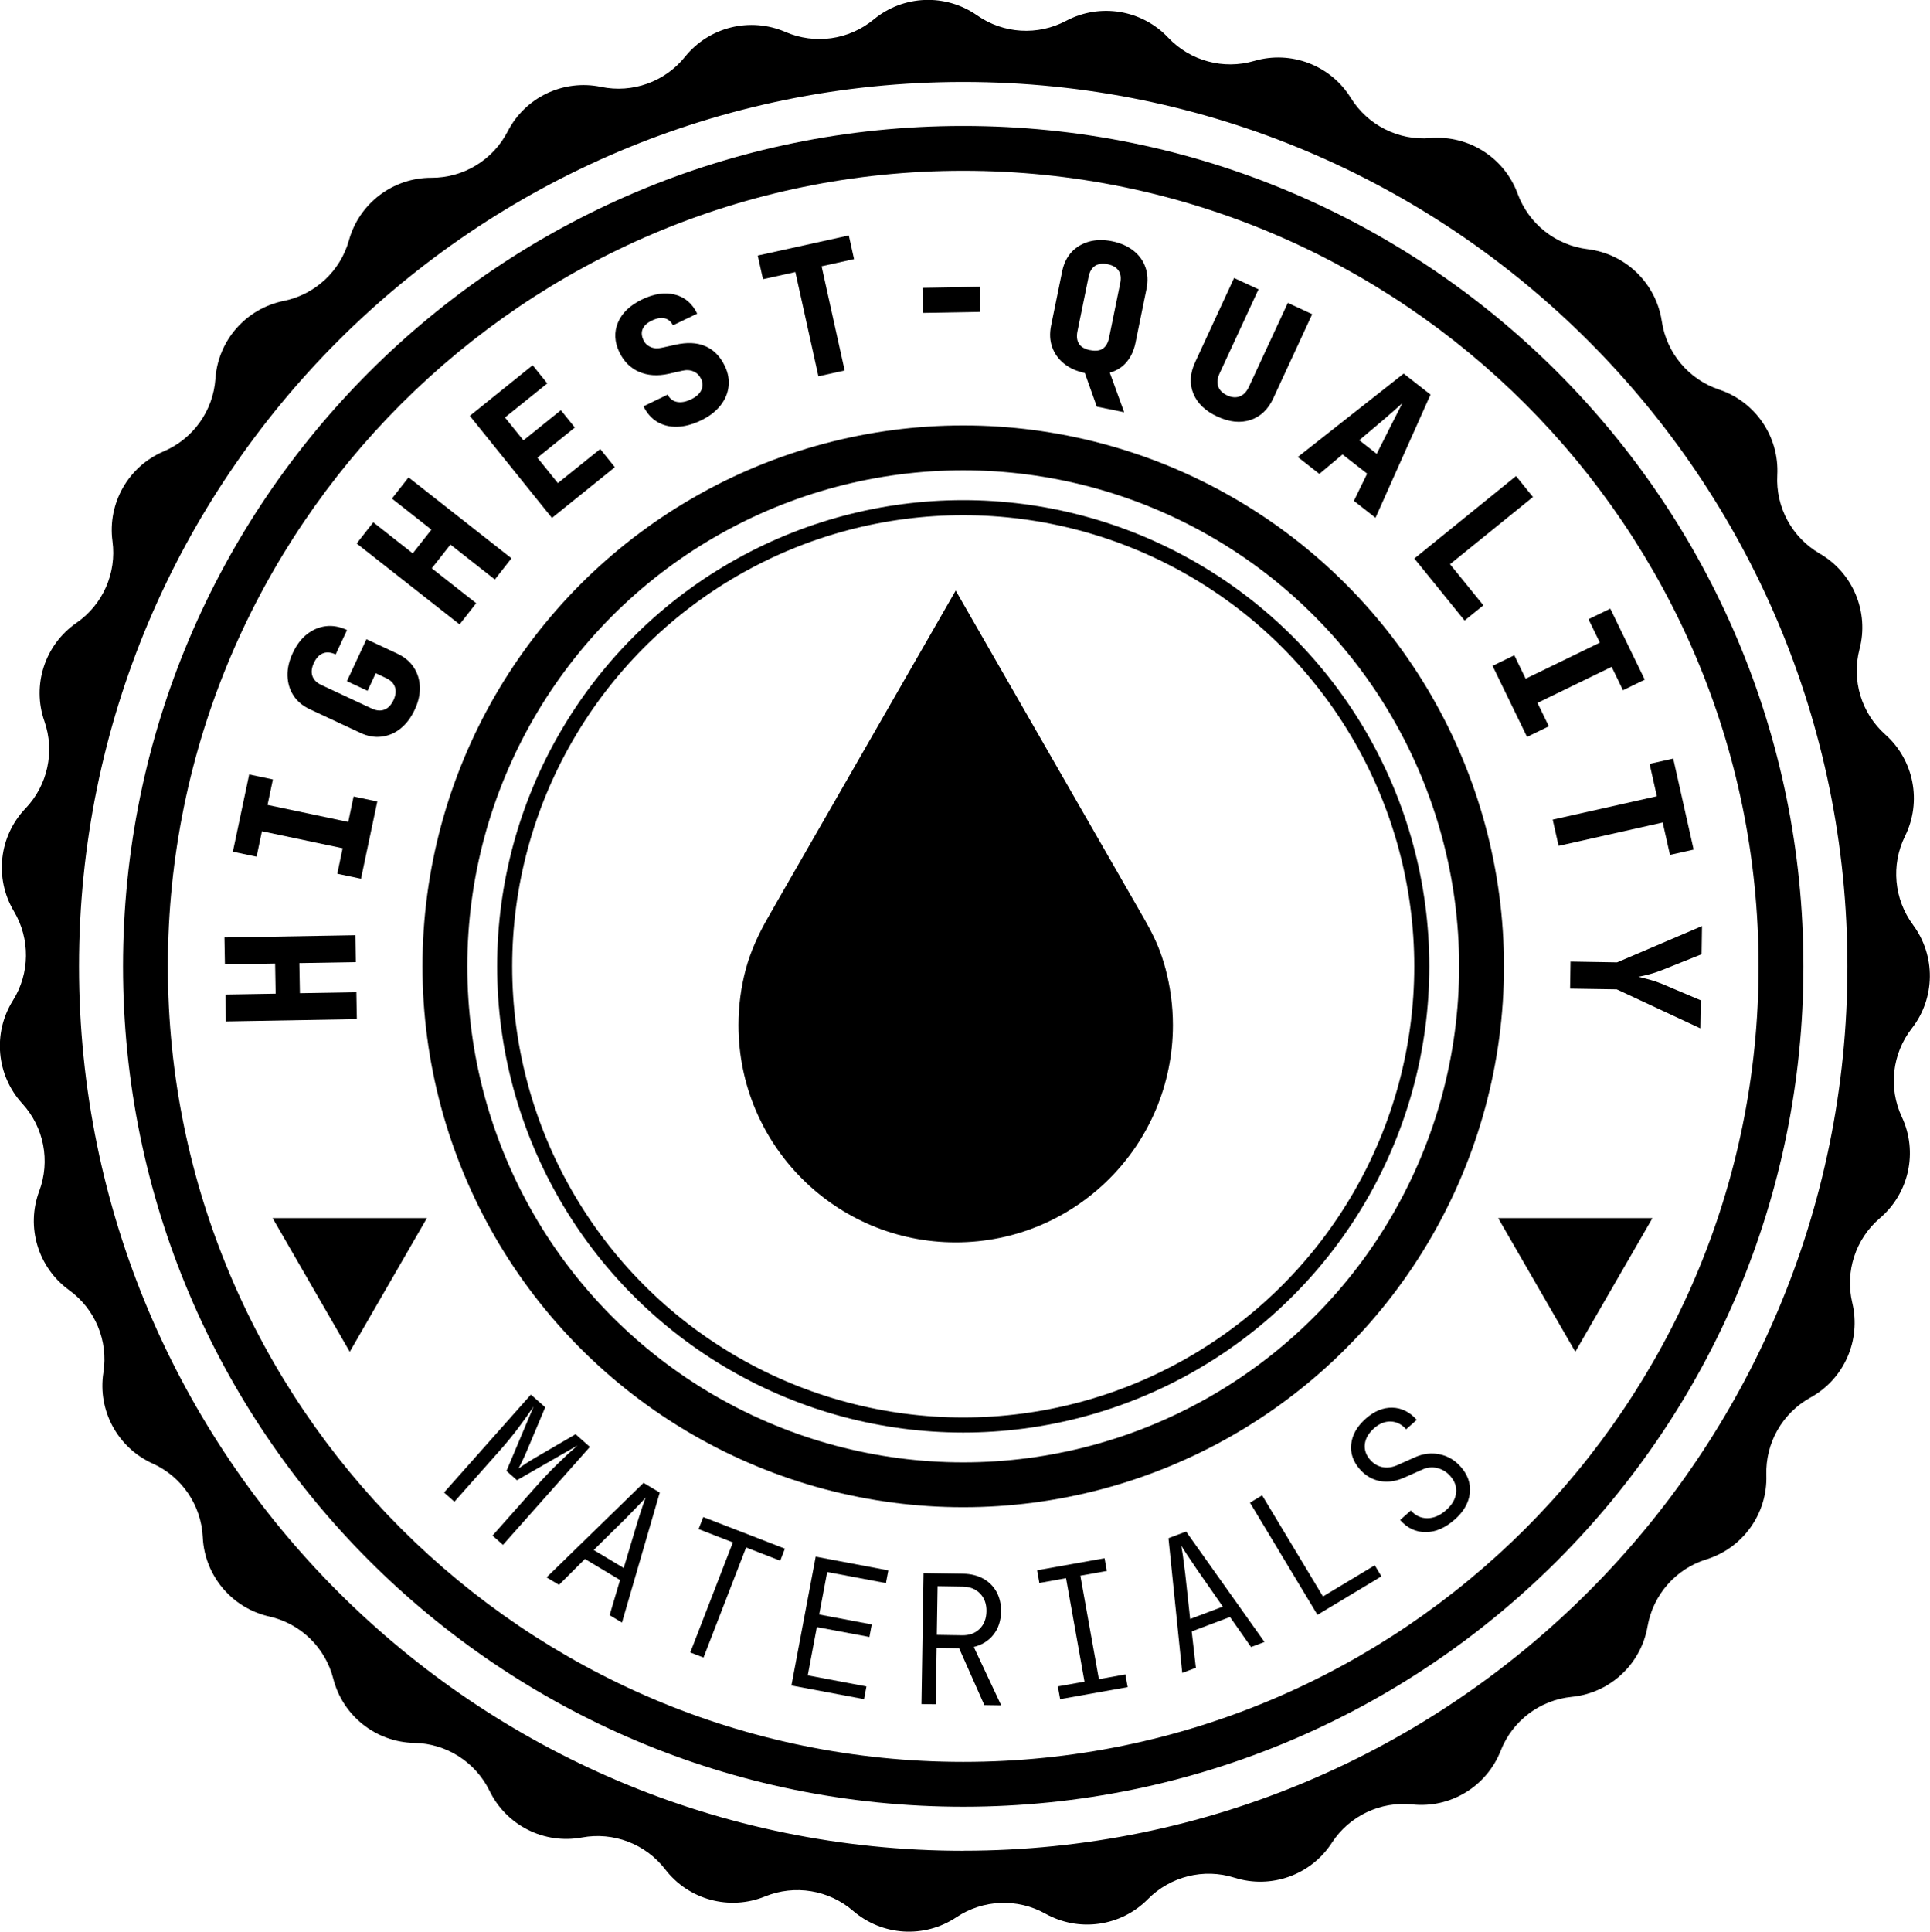 <?xml version="1.0" encoding="UTF-8"?>
<svg id="Layer_2" data-name="Layer 2" xmlns="http://www.w3.org/2000/svg" width="32.067" height="32.088" viewBox="0 0 32.067 32.088">
  <g id="Layer_1-2" data-name="Layer 1">
    <g>
      <path d="M19.488,17.028c0,1.994-1.615,3.609-3.609,3.609-1.994,0-3.609-1.615-3.609-3.609,0-.323.043-.637.123-.935.001-.002.001-.004.002-.006.08-.293.208-.57.359-.834l.159-.279,2.966-5.164,2.966,5.164.174.304c.113.197.215.401.286.616.022.065.042.131.06.198.079.298.123.612.123.935Z"/>
      <g>
        <circle cx="16.004" cy="16.052" r="11.176" style="fill: none;"/>
        <path d="M7.377,24.793l1.444-1.627.238.211-.303.719c-.023.057-.049.112-.076.168-.027.056-.048.099-.065.129.028-.02.068-.047.12-.081s.104-.067.159-.098l.669-.39.238.211-1.444,1.627-.174-.154.732-.825c.113-.127.229-.249.348-.365.118-.115.229-.218.332-.307l-1.006.577-.174-.154.451-1.07c-.074.11-.159.229-.255.357-.096.128-.206.261-.329.399l-.732.825-.174-.154Z"/>
        <path d="M9.081,26.202l1.612-1.57.269.161-.628,2.16-.205-.123.173-.584-.583-.35-.431.43-.207-.124ZM9.864,25.747l.499.299.215-.719c.037-.119.068-.218.095-.297.027-.079.045-.131.055-.155-.017.02-.054.061-.111.121s-.129.135-.217.224l-.535.527Z"/>
        <path d="M11.469,27.45l.708-1.829-.57-.221.078-.2,1.356.525-.077.2-.567-.22-.708,1.829-.22-.085Z"/>
        <path d="M13.15,27.996l.403-2.138,1.207.228-.04.211-.976-.184-.133.706.873.165-.039.208-.873-.164-.151.802.975.184-.04.211-1.207-.227Z"/>
        <path d="M15.31,28.306l.035-2.175.656.01c.129.002.241.03.337.083.095.053.169.126.22.22.051.093.076.203.074.328-.002.151-.044.278-.125.381-.081.103-.19.171-.328.205l.456.97-.28-.004-.42-.946-.373-.006-.015.938-.235-.003ZM15.564,27.157l.42.007c.121.002.218-.033.292-.106.074-.072.112-.17.114-.293.002-.121-.033-.219-.105-.294s-.168-.113-.287-.115l-.42-.007-.013.808Z"/>
        <path d="M17.614,28.224l-.038-.211.443-.079-.307-1.719-.443.08-.038-.211,1.121-.2.038.211-.44.079.308,1.719.44-.079.038.211-1.121.2Z"/>
        <path d="M19.643,27.79l-.229-2.239.293-.11,1.302,1.834-.223.084-.35-.499-.636.24.069.604-.226.085ZM19.774,26.893l.543-.205-.429-.616c-.07-.103-.128-.189-.174-.259-.045-.07-.075-.116-.087-.139.005.025.014.08.026.162.012.083.025.186.04.31l.081.747Z"/>
        <path d="M21.89,26.825l-1.122-1.864.202-.122,1.011,1.68.861-.518.11.184-1.062.639Z"/>
        <path d="M24.169,25.242c-.154.137-.314.207-.479.208-.165.001-.307-.065-.427-.201l.178-.158c.076.086.168.129.275.128.107-0.0.211-.045.312-.135.098-.087.153-.182.165-.284s-.021-.196-.097-.282c-.062-.07-.135-.114-.22-.133-.084-.02-.168-.01-.251.029l-.288.128c-.138.063-.272.083-.403.061-.131-.023-.243-.088-.337-.193-.115-.129-.164-.271-.146-.424.017-.153.097-.292.239-.419.141-.125.289-.187.442-.184.154.003.29.07.407.203l-.176.156c-.074-.083-.159-.126-.256-.129-.097-.003-.189.035-.277.112-.09.081-.142.168-.153.263-.011.095.019.183.09.263.058.065.127.105.206.12.08.015.161.003.245-.034l.299-.134c.134-.058.269-.073.404-.045s.25.096.347.204c.12.135.171.283.153.442-.018.16-.102.306-.252.439Z"/>
      </g>
      <g>
        <circle cx="16.004" cy="16.052" r="11.176" style="fill: none;"/>
        <path d="M5.929,16.929l-2.175.038-.008-.447.834-.014-.009-.501-.834.015-.008-.447,2.175-.038.008.447-.938.016.009.5.938-.016.008.447Z"/>
        <path d="M5.998,14.597l-.394-.083.089-.423-1.341-.283-.089.423-.394-.083.271-1.283.394.083-.089.423,1.341.283.089-.423.394.083-.271,1.283Z"/>
        <path d="M6.889,11.792c-.061.131-.14.235-.235.311-.096.076-.201.121-.316.134-.115.014-.231-.007-.35-.063l-.837-.391c-.121-.056-.212-.132-.275-.229-.062-.096-.095-.205-.099-.327s.026-.249.087-.38c.062-.133.141-.237.236-.312.096-.075.2-.119.314-.133s.231.007.352.064l-.189.405c-.079-.037-.15-.043-.212-.018-.062.024-.112.078-.15.159-.038.081-.046.153-.025.216.021.063.071.114.15.151l.837.391c.077.036.147.042.21.018s.113-.077.151-.158c.038-.081.046-.153.024-.217-.022-.064-.071-.114-.149-.15l-.17-.08-.136.292-.343-.16.325-.697.513.24c.119.056.21.131.273.228s.097.206.101.327-.025.249-.088.382Z"/>
        <path d="M7.636,10.372l-1.71-1.344.276-.352.656.516.31-.394-.656-.516.276-.352,1.71,1.344-.276.352-.738-.58-.31.394.738.58-.276.352Z"/>
        <path d="M9.17,8.602l-1.364-1.694,1.044-.841.243.302-.703.566.307.38.622-.501.232.288-.622.501.34.422.704-.566.243.302-1.044.841Z"/>
        <path d="M11.644,6.985c-.138.066-.269.101-.394.104-.124.003-.234-.024-.331-.082s-.171-.144-.227-.258l.402-.194c.032.066.083.106.152.121.07.014.148-0.0.236-.042.084-.041.141-.091.17-.152.029-.06.028-.124-.004-.19-.028-.057-.069-.098-.125-.122s-.119-.028-.19-.011l-.221.05c-.186.041-.35.03-.493-.032s-.252-.17-.327-.324c-.083-.172-.091-.337-.024-.496s.2-.286.398-.382c.201-.097.383-.124.548-.081.166.042.289.148.37.316l-.403.194c-.03-.062-.076-.101-.137-.116-.061-.015-.133-.002-.215.038-.077.037-.127.083-.151.139s-.019.118.015.188c.025.052.064.089.119.113.055.023.118.026.191.009l.218-.048c.193-.044.358-.037.498.023.139.06.247.169.324.329.055.115.076.229.062.344s-.06.221-.138.318c-.078.097-.186.179-.324.245Z"/>
        <path d="M13.598,6.25l-.383-1.731-.538.119-.087-.393,1.513-.334.087.393-.539.119.383,1.731-.437.097Z"/>
        <path d="M15.334,5.198l-.007-.417.954-.017.007.417-.954.017Z"/>
        <path d="M18.223,6.754l-.199-.558c-.14-.031-.256-.083-.348-.158s-.157-.166-.195-.274c-.038-.108-.043-.225-.018-.352l.185-.905c.027-.13.079-.237.157-.321.078-.083.175-.141.291-.173.116-.032.244-.034.384-.005s.257.081.352.156.161.167.199.275.045.227.019.355l-.185.905c-.026.126-.076.232-.149.318s-.166.143-.277.173l.239.658-.455-.093ZM18.111,5.816c.091.019.163.01.214-.026.051-.036.085-.096.102-.18l.185-.905c.018-.086.009-.155-.027-.209-.036-.054-.096-.09-.182-.107-.083-.018-.153-.008-.208.027-.055.035-.091.096-.108.182l-.185.905c-.017.084-.009.152.024.206s.096.089.185.108Z"/>
        <path d="M20.226,6.92c-.2-.093-.333-.22-.399-.382-.066-.162-.056-.336.031-.524l.646-1.396.406.188-.645,1.393c-.039.083-.047.156-.025.22.022.063.072.113.149.149.076.035.146.041.209.017.063-.024.115-.078.153-.161l.646-1.393.405.188-.646,1.396c-.086.186-.212.306-.379.361s-.35.037-.55-.056Z"/>
        <path d="M21.562,7.592l1.76-1.386.446.349-.914,2.046-.359-.281.22-.452-.409-.319-.385.323-.359-.281ZM22.585,7.313l.289.226.241-.478c.036-.068.07-.136.104-.204s.061-.121.08-.159c-.032.028-.075.067-.131.117-.056.05-.113.1-.171.149l-.412.348Z"/>
        <path d="M23.499,9.278l1.69-1.37.281.348-1.378,1.116.554.683-.312.253-.835-1.031Z"/>
        <path d="M24.798,11.061l.362-.176.189.389,1.233-.599-.189-.389.362-.176.573,1.18-.362.176-.188-.389-1.233.599.189.389-.362.176-.573-1.18Z"/>
        <path d="M25.799,13.615l1.73-.388-.121-.538.393-.088.339,1.512-.393.088-.121-.538-1.73.388-.098-.436Z"/>
        <path d="M26.094,15.973l.774.013,1.411-.603-.007.468-.66.264c-.066.026-.136.05-.209.069-.074.02-.134.033-.18.041.045.011.105.026.178.046s.142.043.208.07l.651.276-.008.465-1.39-.648-.775-.012.007-.447Z"/>
      </g>
      <circle cx="16.004" cy="16.052" r="8.612" style="fill: none; stroke: #000; stroke-miterlimit: 10; stroke-width: .745px;"/>
      <circle cx="16.004" cy="16.052" r="7.619" style="fill: none; stroke: #000; stroke-miterlimit: 10; stroke-width: .25px;"/>
      <path d="M16.004,2.837c7.287,0,13.215,5.928,13.215,13.215s-5.928,13.215-13.215,13.215S2.789,23.339,2.789,16.052,8.717,2.837,16.004,2.837M16.004,2.092c-7.71,0-13.96,6.25-13.96,13.96s6.25,13.96,13.96,13.96c7.71,0,13.96-6.25,13.96-13.96S23.714,2.092,16.004,2.092h0Z"/>
      <polygon points="24.892 20.234 26.174 22.455 27.456 20.234 24.892 20.234"/>
      <polygon points="7.093 20.234 5.811 22.455 4.529 20.234 7.093 20.234"/>
      <path d="M31.786,15.365c-.318-.428-.37-.998-.134-1.476.283-.572.149-1.263-.328-1.687-.398-.355-.563-.903-.428-1.419.162-.617-.108-1.267-.661-1.587-.461-.267-.734-.771-.705-1.303.034-.637-.361-1.219-.966-1.421-.506-.169-.874-.607-.953-1.135-.095-.631-.599-1.121-1.233-1.198-.529-.064-.978-.419-1.162-.92-.22-.599-.813-.978-1.449-.925-.531.044-1.042-.214-1.323-.667-.336-.543-.993-.794-1.605-.615-.512.15-1.064 0-1.43-.387-.438-.464-1.132-.578-1.696-.279-.471.25-1.042.215-1.479-.091-.523-.366-1.226-.338-1.717.068-.411.34-.978.42-1.467.208-.586-.253-1.268-.085-1.669.413-.334.415-.873.608-1.395.499-.625-.13-1.26.172-1.551.74-.244.474-.733.772-1.266.77-.638-.002-1.199.422-1.371,1.037-.143.513-.562.903-1.085,1.009-.626.127-1.09.655-1.134,1.292-.037.532-.369.998-.86,1.207-.587.25-.935.861-.85,1.494.071.528-.161,1.052-.599,1.355-.525.363-.743,1.032-.532,1.634.176.503.054,1.063-.314,1.448-.441.461-.52,1.16-.193,1.708.273.458.267,1.03-.016,1.482-.339.541-.276,1.241.155,1.712.36.393.469.955.282,1.454-.224.598-.02,1.271.497,1.646.432.313.652.841.569,1.368-.099.63.236,1.249.818,1.512.486.219.808.693.833,1.225.03.637.483,1.176,1.105,1.316.52.117.931.516,1.063,1.033.158.618.71,1.055,1.348,1.067.533.01,1.015.318,1.249.797.279.574.907.891,1.535.774.524-.097,1.059.107,1.384.53h0c.389.506,1.068.69,1.659.449.494-.201,1.059-.108,1.462.24.483.417,1.185.461,1.716.106.443-.296,1.015-.319,1.48-.059.557.311,1.253.213,1.702-.242.375-.379.93-.517,1.438-.356.608.193,1.271-.044,1.618-.579.29-.447.807-.694,1.337-.638.635.067,1.236-.299,1.469-.893.194-.496.651-.842,1.181-.894.635-.063,1.15-.542,1.259-1.17.091-.525.468-.956.977-1.114.609-.189,1.018-.762.997-1.4-.017-.533.266-1.03.733-1.288.559-.308.843-.951.695-1.572-.124-.518.053-1.063.459-1.409.485-.414.635-1.102.364-1.68-.226-.483-.162-1.052.166-1.472.392-.503.4-1.207.019-1.719ZM16.004,30.744c-8.114,0-14.691-6.578-14.691-14.691C1.313,7.938,7.89,1.361,16.004,1.361s14.691,6.578,14.691,14.691c0,8.114-6.578,14.691-14.691,14.691Z"/>
    </g>
  </g>
</svg>